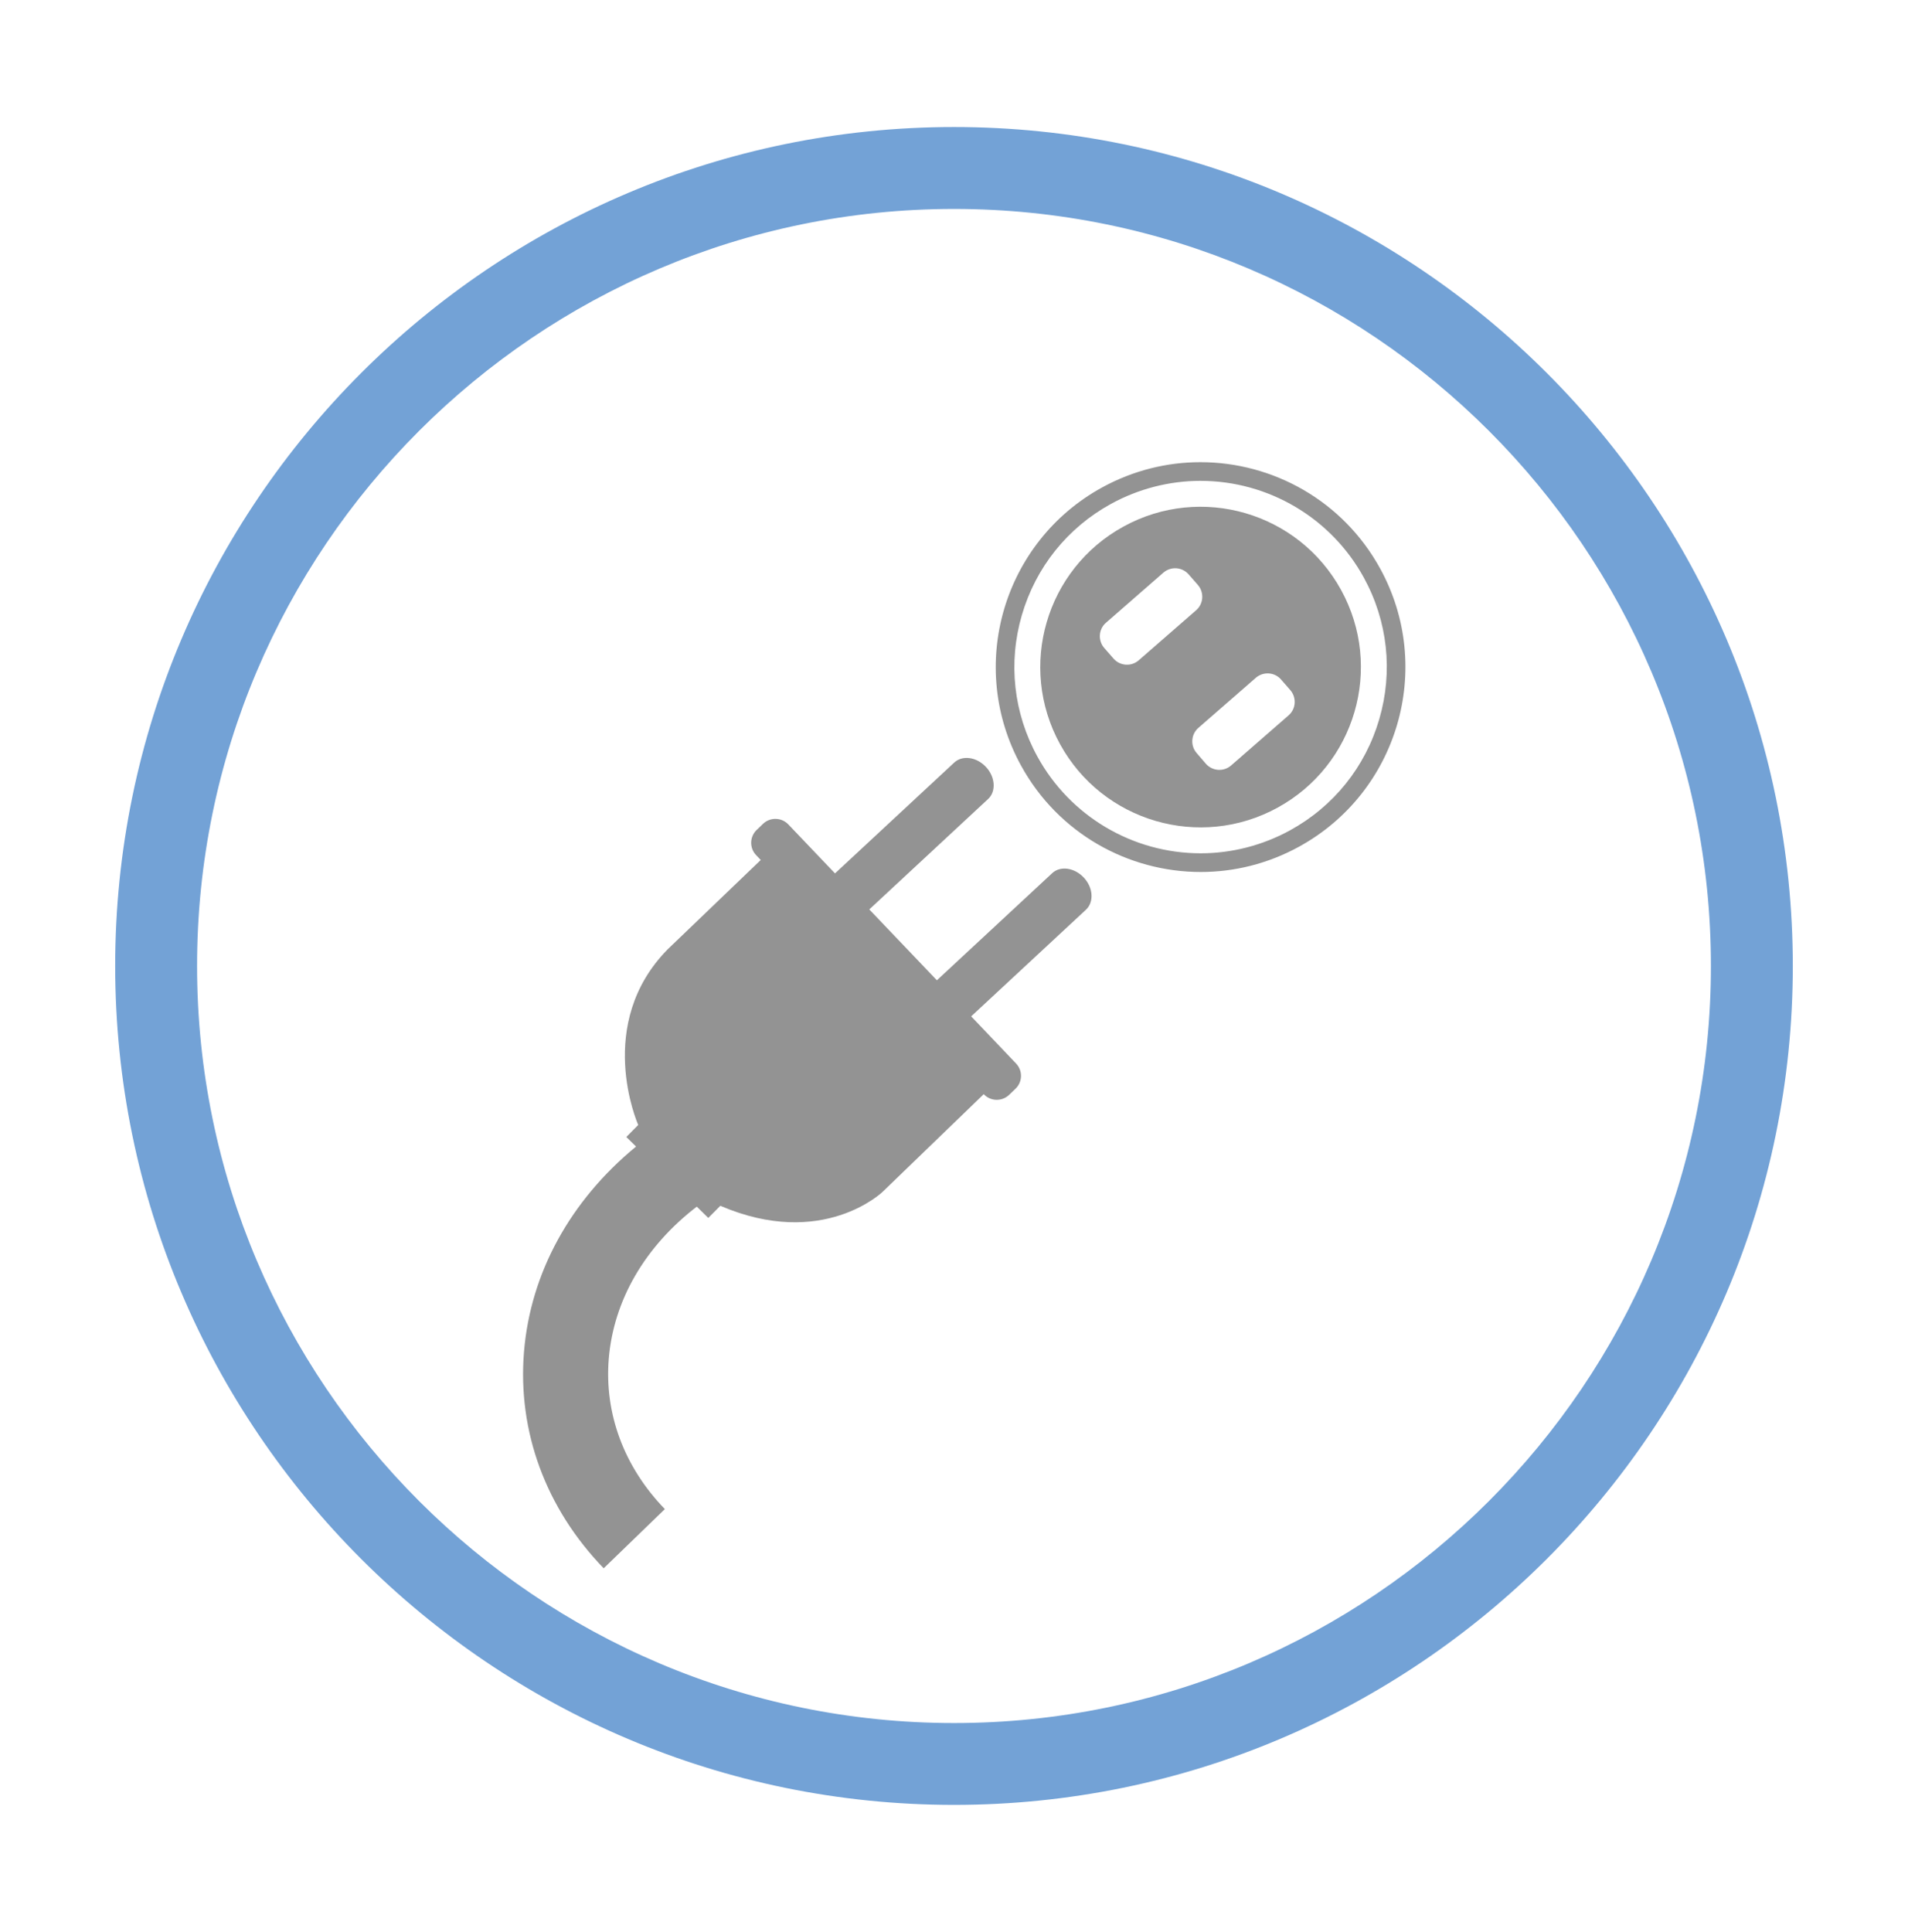 <?xml version="1.0" encoding="utf-8"?>
<!-- Generator: Adobe Illustrator 16.0.0, SVG Export Plug-In . SVG Version: 6.00 Build 0)  -->
<!DOCTYPE svg PUBLIC "-//W3C//DTD SVG 1.1//EN" "http://www.w3.org/Graphics/SVG/1.1/DTD/svg11.dtd">
<svg version="1.1" id="Calque_1" xmlns="http://www.w3.org/2000/svg" xmlns:xlink="http://www.w3.org/1999/xlink" x="0px" y="0px"
	 width="69.57px" height="70.43px" viewBox="0 0 69.57 70.43" enable-background="new 0 0 69.57 70.43" xml:space="preserve">
<g>
	<path fill="#73A2D6" d="M34.786,4.631C17.921,4.631,4.2,18.35,4.2,35.216c0,16.865,13.721,30.583,30.586,30.583
		c16.863,0,30.584-13.719,30.584-30.583C65.37,18.35,51.649,4.631,34.786,4.631z M34.786,62.815c-15.217,0-27.6-12.383-27.6-27.599
		c0-15.22,12.383-27.599,27.6-27.599s27.598,12.379,27.598,27.599C62.384,50.432,50.003,62.815,34.786,62.815z"/>
	<path fill="#939393" d="M39.52,31.995c-0.342-0.367-0.859-0.44-1.156-0.162l-4.203,3.904l-2.465-2.583l4.332-4.025
		c0.299-0.277,0.264-0.801-0.076-1.167c-0.342-0.368-0.859-0.44-1.158-0.163l-4.348,4.041l-1.703-1.786
		c-0.246-0.259-0.66-0.269-0.92-0.022l-0.232,0.223c-0.26,0.246-0.27,0.661-0.021,0.92l0.168,0.177l-3.391,3.254
		c-2.68,2.721-1.107,6.334-1.076,6.405l-0.434,0.439l0.355,0.348c-2.396,1.971-3.848,4.6-4.086,7.484
		c-0.238,2.906,0.795,5.709,2.906,7.891l2.23-2.158c-1.484-1.531-2.209-3.477-2.045-5.479c0.176-2.131,1.318-4.094,3.209-5.547
		l0.42,0.412l0.439-0.443c3.734,1.604,5.918-0.51,5.918-0.51l3.686-3.559l0.004,0.004c0.246,0.26,0.658,0.27,0.92,0.023l0.234-0.225
		c0.258-0.246,0.27-0.66,0.021-0.92l-1.637-1.719l4.186-3.888C39.895,32.884,39.862,32.361,39.52,31.995z"/>
	<g>
		<g>
			<g>
				<path fill="#939393" d="M43.77,17.53L43.77,17.53c2.481,0,4.765,1.351,5.958,3.526c0.871,1.589,1.071,3.423,0.563,5.163
					c-0.508,1.741-1.664,3.18-3.254,4.052c-0.999,0.547-2.124,0.837-3.255,0.837c-2.481,0-4.764-1.352-5.956-3.527
					c-0.872-1.589-1.073-3.423-0.565-5.163s1.663-3.179,3.253-4.051C41.512,17.82,42.638,17.53,43.77,17.53 M43.769,16.849
					c-1.213,0-2.443,0.297-3.583,0.921c-3.617,1.984-4.941,6.522-2.957,10.139c1.358,2.478,3.915,3.88,6.553,3.88
					c1.213,0,2.443-0.296,3.582-0.921c3.617-1.983,4.943-6.523,2.961-10.139C48.966,18.251,46.409,16.849,43.769,16.849
					L43.769,16.849z"/>
			</g>
		</g>
		<g>
			<g>
				<path fill="#939393" d="M48.901,21.511c-1.553-2.832-5.105-3.868-7.934-2.316c-2.832,1.552-3.867,5.104-2.316,7.933
					c1.553,2.83,5.105,3.866,7.934,2.315C49.415,27.892,50.454,24.34,48.901,21.511z M40.602,24.01l-0.34-0.389
					c-0.234-0.27-0.207-0.685,0.064-0.918l2.094-1.827c0.271-0.235,0.682-0.209,0.92,0.063l0.34,0.389
					c0.232,0.271,0.205,0.685-0.066,0.919l-2.094,1.825C41.251,24.308,40.837,24.28,40.602,24.01z M46.985,26.079l-2.096,1.827
					c-0.27,0.236-0.682,0.208-0.92-0.062l-0.336-0.391c-0.236-0.269-0.207-0.684,0.063-0.918l2.096-1.827
					c0.27-0.233,0.684-0.207,0.918,0.064l0.338,0.387C47.282,25.431,47.257,25.844,46.985,26.079z"/>
			</g>
		</g>
	</g>
</g>
</svg>
